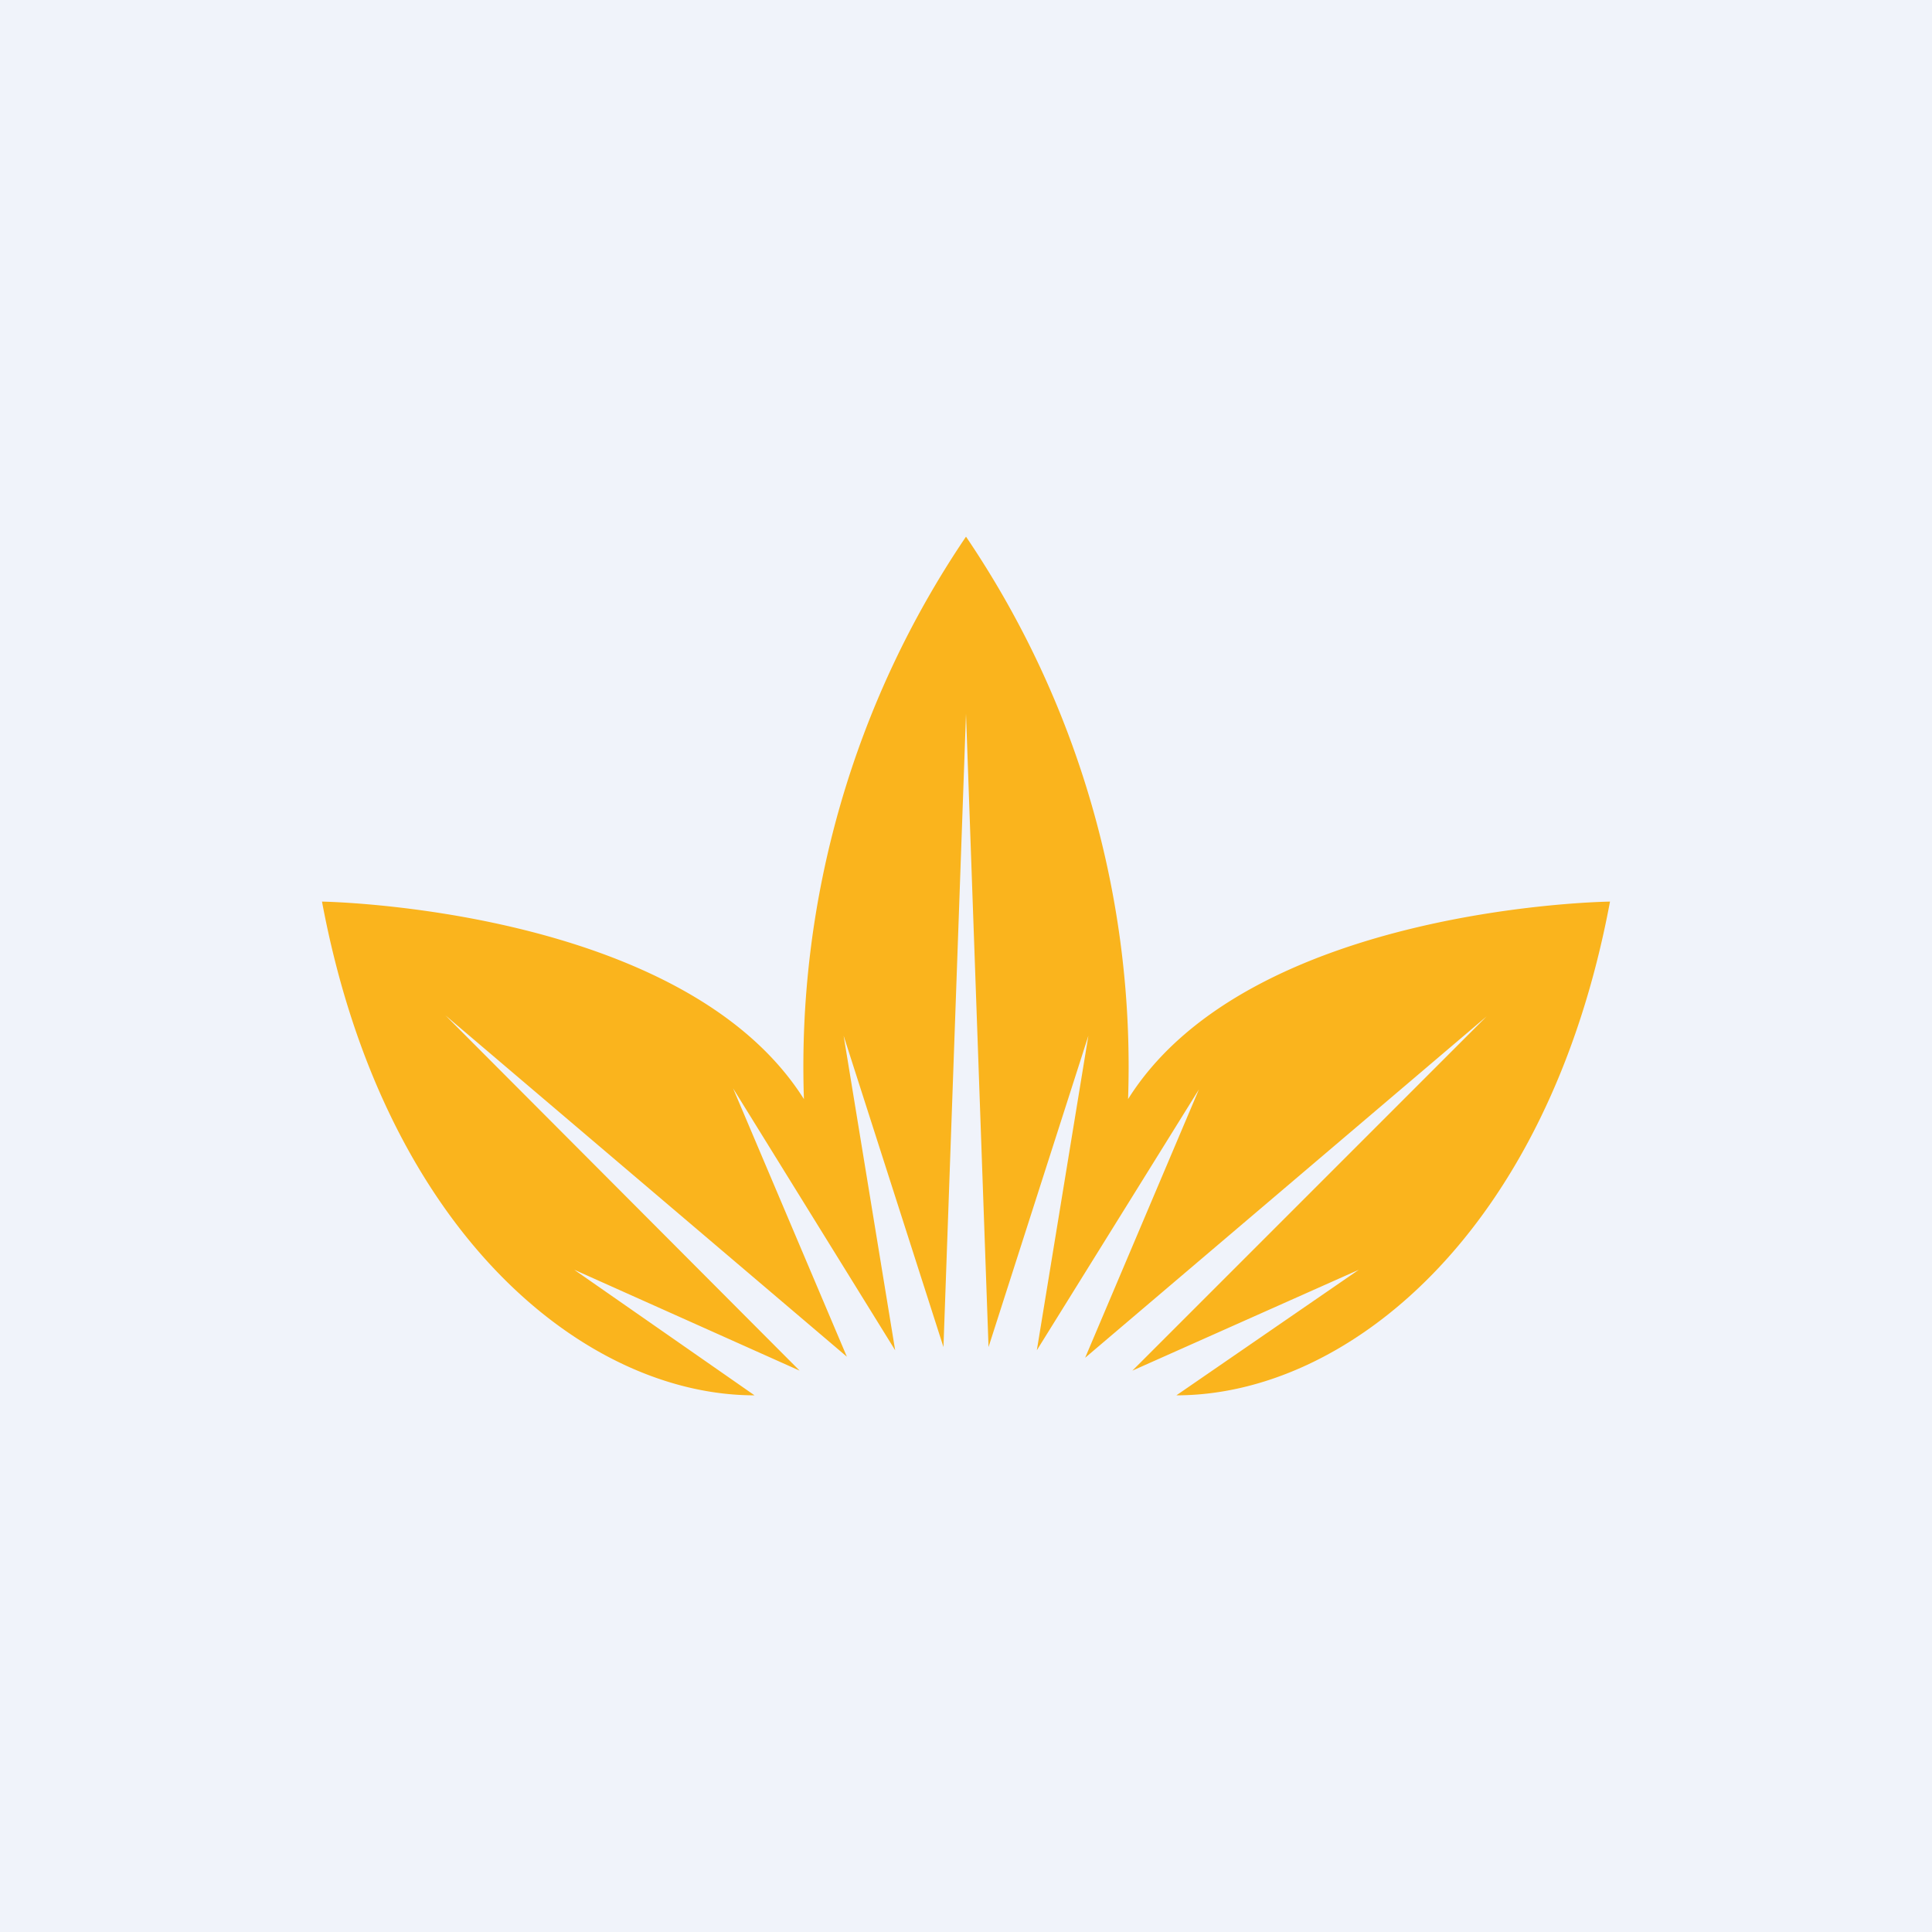 <!-- by TradingView --><svg width="18" height="18" viewBox="0 0 18 18" xmlns="http://www.w3.org/2000/svg"><path fill="#F0F3FA" d="M0 0h18v18H0z"/><path d="m9 6.65-.21 5.9-.93-2.9.48 2.93-1.51-2.44 1.06 2.5-3.74-3.18 3.3 3.31-2.1-.94L7.03 13C5.46 13 3.58 11.5 3 8.4c0 0 3.36.05 4.49 1.84A8.8 8.8 0 0 1 9 5a8.8 8.8 0 0 1 1.51 5.24C11.64 8.44 15 8.4 15 8.4c-.58 3.1-2.46 4.6-4.04 4.6l1.7-1.17-2.11.94 3.3-3.3-3.74 3.18 1.06-2.5-1.51 2.43.48-2.93-.93 2.9L9 6.65Z" fill="#FAB41D"/></svg>